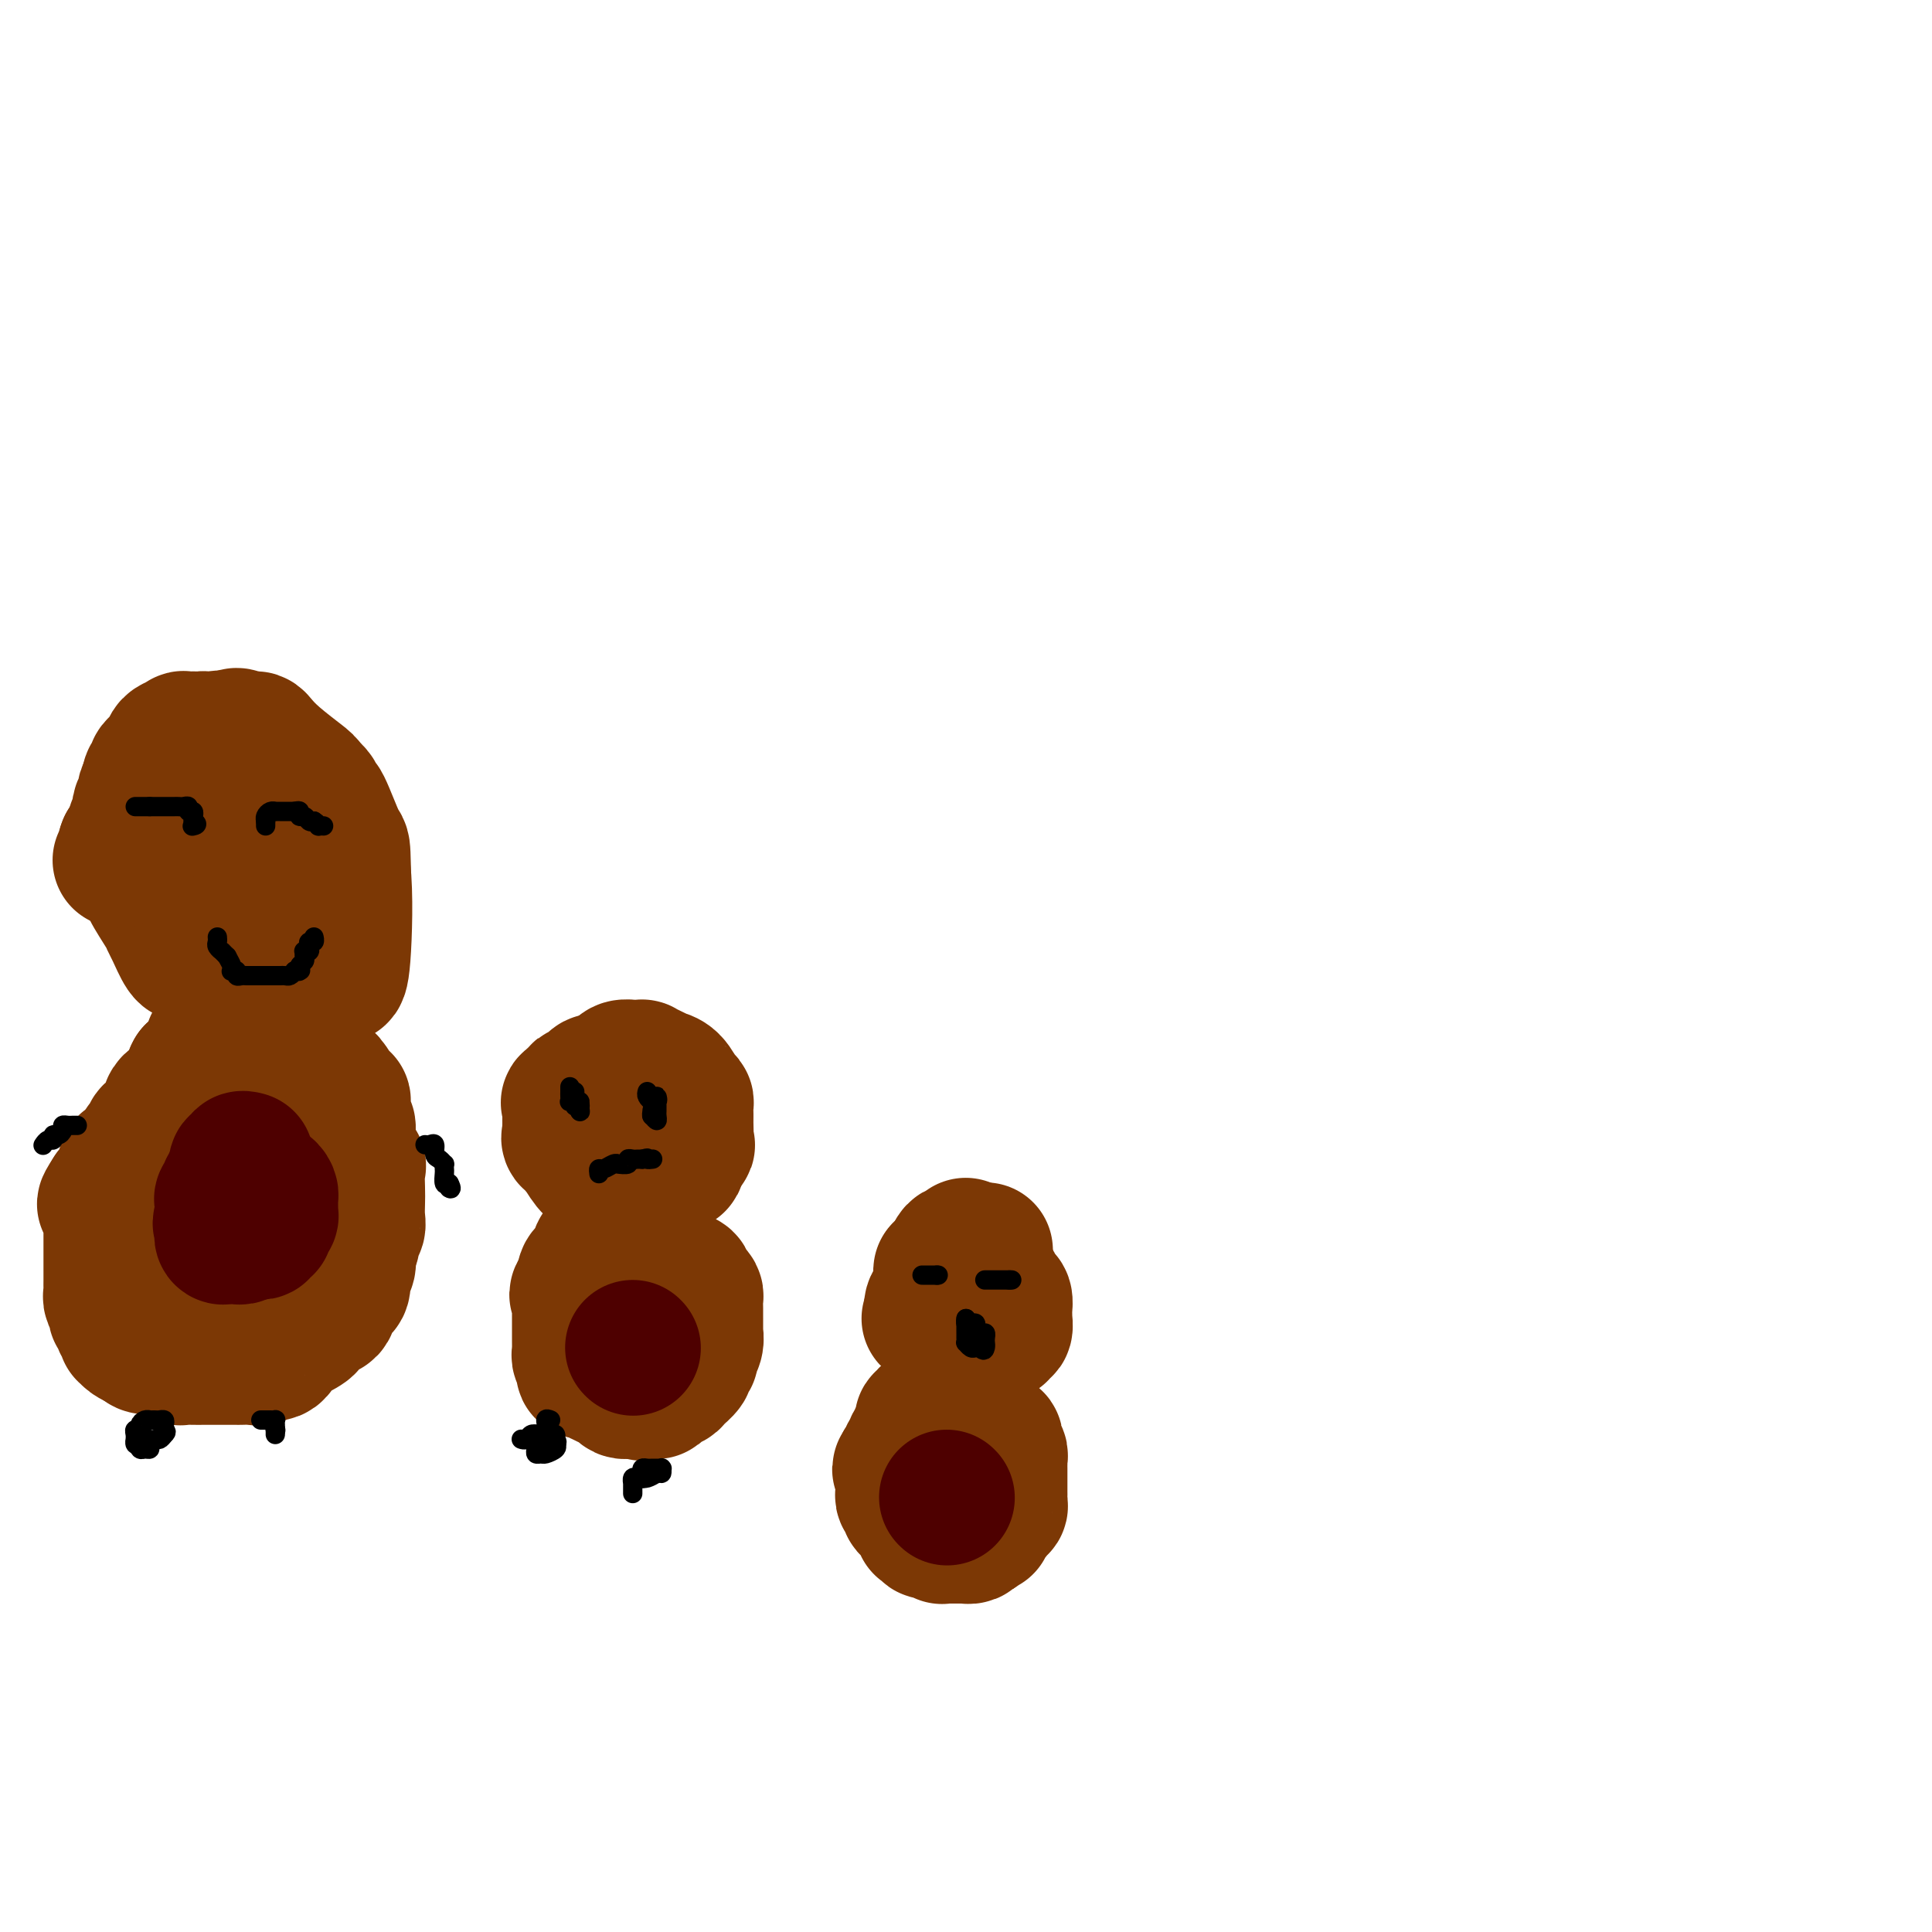 <svg viewBox='0 0 400 400' version='1.1' xmlns='http://www.w3.org/2000/svg' xmlns:xlink='http://www.w3.org/1999/xlink'><g fill='none' stroke='#7C3805' stroke-width='28' stroke-linecap='round' stroke-linejoin='round'><path d='M42,153c-0.292,-0.001 -0.584,-0.001 -1,0c-0.416,0.001 -0.955,0.004 -1,0c-0.045,-0.004 0.406,-0.013 0,0c-0.406,0.013 -1.667,0.049 -2,0c-0.333,-0.049 0.262,-0.182 0,0c-0.262,0.182 -1.381,0.679 -2,1c-0.619,0.321 -0.739,0.467 -1,1c-0.261,0.533 -0.662,1.452 -1,2c-0.338,0.548 -0.612,0.725 -1,1c-0.388,0.275 -0.888,0.648 -1,1c-0.112,0.352 0.166,0.682 0,1c-0.166,0.318 -0.775,0.624 -1,1c-0.225,0.376 -0.064,0.822 0,1c0.064,0.178 0.032,0.089 0,0'/><path d='M31,162c-0.861,1.504 -1.014,1.763 -1,2c0.014,0.237 0.196,0.450 0,1c-0.196,0.550 -0.771,1.437 -1,2c-0.229,0.563 -0.114,0.802 0,1c0.114,0.198 0.227,0.353 0,1c-0.227,0.647 -0.795,1.785 -1,2c-0.205,0.215 -0.048,-0.493 0,0c0.048,0.493 -0.014,2.188 0,3c0.014,0.812 0.105,0.743 0,1c-0.105,0.257 -0.407,0.842 0,2c0.407,1.158 1.523,2.888 2,4c0.477,1.112 0.316,1.605 1,3c0.684,1.395 2.212,3.693 3,5c0.788,1.307 0.837,1.624 1,2c0.163,0.376 0.439,0.811 1,2c0.561,1.189 1.407,3.131 2,4c0.593,0.869 0.932,0.667 2,1c1.068,0.333 2.864,1.203 4,2c1.136,0.797 1.611,1.521 2,2c0.389,0.479 0.693,0.714 2,1c1.307,0.286 3.618,0.622 5,1c1.382,0.378 1.837,0.799 3,1c1.163,0.201 3.036,0.181 4,0c0.964,-0.181 1.018,-0.523 2,-1c0.982,-0.477 2.890,-1.088 4,-2c1.110,-0.912 1.422,-2.126 2,-3c0.578,-0.874 1.423,-1.408 2,-2c0.577,-0.592 0.887,-1.241 1,-2c0.113,-0.759 0.031,-1.627 0,-2c-0.031,-0.373 -0.009,-0.249 0,-1c0.009,-0.751 0.004,-2.375 0,-4'/><path d='M71,188c0.171,-3.813 0.097,-8.847 0,-11c-0.097,-2.153 -0.218,-1.427 -1,-3c-0.782,-1.573 -2.225,-5.446 -3,-7c-0.775,-1.554 -0.883,-0.787 -1,-1c-0.117,-0.213 -0.243,-1.404 -1,-2c-0.757,-0.596 -2.143,-0.598 -3,-1c-0.857,-0.402 -1.183,-1.206 -2,-2c-0.817,-0.794 -2.125,-1.579 -3,-2c-0.875,-0.421 -1.318,-0.477 -2,-1c-0.682,-0.523 -1.604,-1.513 -3,-2c-1.396,-0.487 -3.267,-0.470 -4,-1c-0.733,-0.530 -0.329,-1.606 -1,-2c-0.671,-0.394 -2.418,-0.104 -3,0c-0.582,0.104 0.001,0.023 0,0c-0.001,-0.023 -0.585,0.012 -1,0c-0.415,-0.012 -0.662,-0.071 -1,0c-0.338,0.071 -0.766,0.272 -1,1c-0.234,0.728 -0.275,1.984 0,4c0.275,2.016 0.866,4.792 2,9c1.134,4.208 2.811,9.849 4,14c1.189,4.151 1.889,6.812 2,8c0.111,1.188 -0.368,0.901 0,1c0.368,0.099 1.583,0.583 2,1c0.417,0.417 0.035,0.766 0,1c-0.035,0.234 0.276,0.353 1,1c0.724,0.647 1.862,1.824 3,3'/><path d='M55,196c1.705,1.293 2.968,1.026 5,2c2.032,0.974 4.835,3.191 6,4c1.165,0.809 0.693,0.212 1,0c0.307,-0.212 1.393,-0.040 2,0c0.607,0.040 0.735,-0.053 1,0c0.265,0.053 0.667,0.253 1,-4c0.333,-4.253 0.598,-12.958 0,-18c-0.598,-5.042 -2.057,-6.421 -3,-8c-0.943,-1.579 -1.370,-3.358 -2,-5c-0.630,-1.642 -1.464,-3.148 -2,-4c-0.536,-0.852 -0.773,-1.051 -2,-2c-1.227,-0.949 -3.442,-2.647 -5,-4c-1.558,-1.353 -2.459,-2.361 -3,-3c-0.541,-0.639 -0.724,-0.910 -1,-1c-0.276,-0.090 -0.647,0.001 -1,0c-0.353,-0.001 -0.690,-0.093 -1,0c-0.310,0.093 -0.595,0.371 -1,0c-0.405,-0.371 -0.931,-1.392 -2,0c-1.069,1.392 -2.681,5.196 -4,8c-1.319,2.804 -2.347,4.608 -3,6c-0.653,1.392 -0.932,2.373 -1,5c-0.068,2.627 0.076,6.900 0,9c-0.076,2.100 -0.372,2.026 0,3c0.372,0.974 1.413,2.995 2,4c0.587,1.005 0.721,0.995 1,1c0.279,0.005 0.702,0.026 1,0c0.298,-0.026 0.472,-0.098 1,0c0.528,0.098 1.410,0.366 2,0c0.590,-0.366 0.890,-1.368 2,-3c1.110,-1.632 3.032,-3.895 4,-6c0.968,-2.105 0.984,-4.053 1,-6'/><path d='M54,174c1.195,-3.158 1.684,-5.053 2,-6c0.316,-0.947 0.460,-0.946 0,-2c-0.460,-1.054 -1.524,-3.162 -2,-4c-0.476,-0.838 -0.364,-0.406 -1,-1c-0.636,-0.594 -2.021,-2.216 -3,-3c-0.979,-0.784 -1.552,-0.732 -2,-1c-0.448,-0.268 -0.772,-0.856 -1,-1c-0.228,-0.144 -0.362,0.157 -1,0c-0.638,-0.157 -1.782,-0.771 -2,-1c-0.218,-0.229 0.490,-0.072 0,0c-0.490,0.072 -2.176,0.060 -3,0c-0.824,-0.060 -0.785,-0.167 -1,0c-0.215,0.167 -0.682,0.608 -1,1c-0.318,0.392 -0.485,0.735 -1,1c-0.515,0.265 -1.377,0.453 -2,1c-0.623,0.547 -1.007,1.452 -1,2c0.007,0.548 0.404,0.737 0,1c-0.404,0.263 -1.611,0.599 -2,1c-0.389,0.401 0.039,0.867 0,1c-0.039,0.133 -0.547,-0.066 -1,0c-0.453,0.066 -0.852,0.399 -1,1c-0.148,0.601 -0.044,1.471 0,2c0.044,0.529 0.027,0.718 0,1c-0.027,0.282 -0.063,0.657 0,1c0.063,0.343 0.224,0.655 0,1c-0.224,0.345 -0.834,0.723 -1,1c-0.166,0.277 0.110,0.453 0,1c-0.110,0.547 -0.607,1.466 -1,2c-0.393,0.534 -0.683,0.682 -1,1c-0.317,0.318 -0.662,0.805 -1,1c-0.338,0.195 -0.669,0.097 -1,0'/><path d='M26,175c-0.769,1.940 -0.192,1.291 0,1c0.192,-0.291 -0.000,-0.222 0,0c0.000,0.222 0.192,0.598 0,1c-0.192,0.402 -0.769,0.829 -1,1c-0.231,0.171 -0.115,0.085 0,0'/><path d='M50,216c-0.333,0.000 -0.666,0.000 -1,0c-0.334,-0.000 -0.667,-0.001 -1,0c-0.333,0.001 -0.664,0.003 -1,0c-0.336,-0.003 -0.678,-0.012 -1,0c-0.322,0.012 -0.625,0.045 -1,0c-0.375,-0.045 -0.822,-0.167 -1,0c-0.178,0.167 -0.085,0.622 0,1c0.085,0.378 0.163,0.679 0,1c-0.163,0.321 -0.569,0.660 -1,1c-0.431,0.340 -0.889,0.679 -1,1c-0.111,0.321 0.124,0.625 0,1c-0.124,0.375 -0.607,0.821 -1,1c-0.393,0.179 -0.697,0.089 -1,0'/><path d='M40,222c-0.614,1.091 -0.150,0.817 0,1c0.150,0.183 -0.015,0.822 0,1c0.015,0.178 0.211,-0.106 0,0c-0.211,0.106 -0.830,0.602 -1,1c-0.170,0.398 0.108,0.698 0,1c-0.108,0.302 -0.603,0.607 -1,1c-0.397,0.393 -0.695,0.874 -1,1c-0.305,0.126 -0.617,-0.102 -1,0c-0.383,0.102 -0.839,0.534 -1,1c-0.161,0.466 -0.028,0.966 0,1c0.028,0.034 -0.048,-0.398 0,0c0.048,0.398 0.220,1.627 0,2c-0.220,0.373 -0.834,-0.108 -1,0c-0.166,0.108 0.114,0.807 0,1c-0.114,0.193 -0.622,-0.120 -1,0c-0.378,0.120 -0.625,0.674 -1,1c-0.375,0.326 -0.878,0.425 -1,1c-0.122,0.575 0.135,1.628 0,2c-0.135,0.372 -0.663,0.064 -1,0c-0.337,-0.064 -0.481,0.115 -1,1c-0.519,0.885 -1.411,2.475 -2,3c-0.589,0.525 -0.875,-0.014 -1,0c-0.125,0.014 -0.090,0.582 0,1c0.090,0.418 0.235,0.686 0,1c-0.235,0.314 -0.850,0.675 -1,1c-0.150,0.325 0.166,0.613 0,1c-0.166,0.387 -0.814,0.873 -1,1c-0.186,0.127 0.090,-0.107 0,0c-0.090,0.107 -0.545,0.553 -1,1'/><path d='M23,247c-2.630,4.051 -0.705,1.677 0,1c0.705,-0.677 0.189,0.343 0,1c-0.189,0.657 -0.051,0.950 0,1c0.051,0.050 0.014,-0.141 0,0c-0.014,0.141 -0.004,0.616 0,1c0.004,0.384 0.001,0.676 0,1c-0.001,0.324 -0.000,0.679 0,1c0.000,0.321 0.000,0.610 0,1c-0.000,0.390 -0.000,0.883 0,1c0.000,0.117 0.000,-0.141 0,0c-0.000,0.141 -0.000,0.681 0,1c0.000,0.319 -0.000,0.418 0,1c0.000,0.582 0.000,1.649 0,2c-0.000,0.351 -0.000,-0.013 0,0c0.000,0.013 0.000,0.401 0,1c-0.000,0.599 -0.000,1.407 0,2c0.000,0.593 0.000,0.971 0,1c-0.000,0.029 -0.001,-0.292 0,0c0.001,0.292 0.004,1.195 0,2c-0.004,0.805 -0.016,1.511 0,2c0.016,0.489 0.061,0.761 0,1c-0.061,0.239 -0.228,0.445 0,1c0.228,0.555 0.849,1.458 1,2c0.151,0.542 -0.170,0.724 0,1c0.170,0.276 0.829,0.648 1,1c0.171,0.352 -0.148,0.686 0,1c0.148,0.314 0.763,0.609 1,1c0.237,0.391 0.094,0.878 0,1c-0.094,0.122 -0.141,-0.121 0,0c0.141,0.121 0.469,0.606 1,1c0.531,0.394 1.266,0.697 2,1'/><path d='M29,278c1.384,1.559 1.843,0.455 2,0c0.157,-0.455 0.010,-0.262 0,0c-0.010,0.262 0.115,0.592 1,1c0.885,0.408 2.530,0.894 3,1c0.470,0.106 -0.236,-0.168 0,0c0.236,0.168 1.415,0.777 2,1c0.585,0.223 0.576,0.060 1,0c0.424,-0.060 1.282,-0.016 2,0c0.718,0.016 1.295,0.004 2,0c0.705,-0.004 1.536,-0.001 2,0c0.464,0.001 0.561,-0.000 1,0c0.439,0.000 1.221,0.001 2,0c0.779,-0.001 1.556,-0.005 2,0c0.444,0.005 0.556,0.018 1,0c0.444,-0.018 1.221,-0.068 2,0c0.779,0.068 1.559,0.254 2,0c0.441,-0.254 0.542,-0.947 1,-1c0.458,-0.053 1.274,0.534 2,0c0.726,-0.534 1.360,-2.188 2,-3c0.640,-0.812 1.284,-0.782 2,-1c0.716,-0.218 1.505,-0.682 2,-1c0.495,-0.318 0.696,-0.488 1,-1c0.304,-0.512 0.711,-1.366 1,-2c0.289,-0.634 0.460,-1.046 1,-1c0.540,0.046 1.450,0.551 2,0c0.550,-0.551 0.739,-2.160 1,-3c0.261,-0.840 0.592,-0.913 1,-1c0.408,-0.087 0.893,-0.188 1,-1c0.107,-0.812 -0.163,-2.334 0,-3c0.163,-0.666 0.761,-0.476 1,-1c0.239,-0.524 0.120,-1.762 0,-3'/><path d='M72,259c0.554,-1.765 -0.062,-0.177 0,0c0.062,0.177 0.801,-1.058 1,-2c0.199,-0.942 -0.143,-1.591 0,-2c0.143,-0.409 0.770,-0.580 1,-1c0.230,-0.420 0.064,-1.091 0,-2c-0.064,-0.909 -0.025,-2.058 0,-3c0.025,-0.942 0.035,-1.678 0,-3c-0.035,-1.322 -0.115,-3.231 0,-4c0.115,-0.769 0.424,-0.400 0,-1c-0.424,-0.600 -1.581,-2.169 -2,-3c-0.419,-0.831 -0.098,-0.923 0,-1c0.098,-0.077 -0.026,-0.138 0,-1c0.026,-0.862 0.203,-2.526 0,-3c-0.203,-0.474 -0.786,0.241 -1,0c-0.214,-0.241 -0.059,-1.438 0,-2c0.059,-0.562 0.023,-0.487 0,-1c-0.023,-0.513 -0.033,-1.612 0,-2c0.033,-0.388 0.110,-0.063 0,0c-0.110,0.063 -0.407,-0.134 -1,-1c-0.593,-0.866 -1.481,-2.400 -2,-3c-0.519,-0.600 -0.667,-0.266 -1,0c-0.333,0.266 -0.849,0.464 -1,0c-0.151,-0.464 0.064,-1.588 0,-2c-0.064,-0.412 -0.406,-0.110 -1,0c-0.594,0.110 -1.442,0.029 -2,0c-0.558,-0.029 -0.828,-0.005 -1,0c-0.172,0.005 -0.245,-0.010 -1,0c-0.755,0.010 -2.192,0.044 -3,0c-0.808,-0.044 -0.987,-0.166 -1,0c-0.013,0.166 0.139,0.619 0,1c-0.139,0.381 -0.570,0.691 -1,1'/><path d='M56,224c-1.729,0.379 -1.051,0.325 -1,1c0.051,0.675 -0.525,2.077 -1,3c-0.475,0.923 -0.849,1.365 -1,2c-0.151,0.635 -0.079,1.464 0,2c0.079,0.536 0.165,0.781 0,1c-0.165,0.219 -0.580,0.412 -1,1c-0.420,0.588 -0.845,1.571 -1,2c-0.155,0.429 -0.042,0.302 0,1c0.042,0.698 0.011,2.220 0,3c-0.011,0.780 -0.003,0.819 0,1c0.003,0.181 0.001,0.506 0,1c-0.001,0.494 -0.000,1.157 0,2c0.000,0.843 0.000,1.865 0,3c-0.000,1.135 -0.001,2.381 0,3c0.001,0.619 0.003,0.611 0,1c-0.003,0.389 -0.011,1.176 0,2c0.011,0.824 0.040,1.684 0,2c-0.040,0.316 -0.147,0.087 0,0c0.147,-0.087 0.550,-0.032 1,0c0.450,0.032 0.946,0.041 1,0c0.054,-0.041 -0.336,-0.133 0,0c0.336,0.133 1.396,0.492 2,0c0.604,-0.492 0.750,-1.834 1,-3c0.250,-1.166 0.603,-2.155 1,-3c0.397,-0.845 0.839,-1.544 1,-2c0.161,-0.456 0.040,-0.668 0,-1c-0.040,-0.332 0.000,-0.782 0,-1c-0.000,-0.218 -0.041,-0.203 0,-1c0.041,-0.797 0.165,-2.407 0,-3c-0.165,-0.593 -0.619,-0.169 -1,0c-0.381,0.169 -0.691,0.085 -1,0'/><path d='M56,241c-0.996,-0.999 -2.487,-0.996 -3,-1c-0.513,-0.004 -0.047,-0.014 -1,0c-0.953,0.014 -3.325,0.053 -4,0c-0.675,-0.053 0.347,-0.197 0,0c-0.347,0.197 -2.064,0.734 -3,1c-0.936,0.266 -1.092,0.260 -1,1c0.092,0.740 0.431,2.227 0,3c-0.431,0.773 -1.633,0.831 -2,1c-0.367,0.169 0.100,0.449 0,1c-0.100,0.551 -0.765,1.373 -1,2c-0.235,0.627 -0.038,1.060 0,1c0.038,-0.060 -0.084,-0.611 0,0c0.084,0.611 0.375,2.385 1,3c0.625,0.615 1.586,0.072 2,0c0.414,-0.072 0.283,0.327 1,0c0.717,-0.327 2.283,-1.380 3,-2c0.717,-0.620 0.584,-0.806 1,-1c0.416,-0.194 1.382,-0.394 2,-2c0.618,-1.606 0.887,-4.616 1,-6c0.113,-1.384 0.068,-1.141 0,-1c-0.068,0.141 -0.160,0.180 0,0c0.160,-0.180 0.572,-0.578 0,-1c-0.572,-0.422 -2.127,-0.868 -3,-1c-0.873,-0.132 -1.063,0.050 -2,0c-0.937,-0.050 -2.622,-0.333 -4,0c-1.378,0.333 -2.448,1.282 -3,2c-0.552,0.718 -0.586,1.205 -1,2c-0.414,0.795 -1.207,1.897 -2,3'/><path d='M37,246c-1.151,1.727 -1.030,2.544 -1,3c0.030,0.456 -0.033,0.552 0,1c0.033,0.448 0.162,1.248 0,2c-0.162,0.752 -0.616,1.455 0,2c0.616,0.545 2.301,0.932 3,1c0.699,0.068 0.412,-0.181 1,0c0.588,0.181 2.052,0.794 3,1c0.948,0.206 1.379,0.006 2,0c0.621,-0.006 1.432,0.181 2,0c0.568,-0.181 0.891,-0.729 1,-1c0.109,-0.271 0.002,-0.263 0,-1c-0.002,-0.737 0.101,-2.218 0,-3c-0.101,-0.782 -0.405,-0.864 -1,-1c-0.595,-0.136 -1.479,-0.325 -2,0c-0.521,0.325 -0.679,1.164 -1,2c-0.321,0.836 -0.806,1.667 -1,2c-0.194,0.333 -0.097,0.166 0,0'/><path d='M130,223c-0.302,-0.001 -0.605,-0.001 -1,0c-0.395,0.001 -0.883,0.005 -1,0c-0.117,-0.005 0.138,-0.017 0,0c-0.138,0.017 -0.671,0.065 -1,0c-0.329,-0.065 -0.456,-0.242 -1,0c-0.544,0.242 -1.504,0.905 -2,1c-0.496,0.095 -0.529,-0.377 -1,0c-0.471,0.377 -1.380,1.604 -2,2c-0.620,0.396 -0.950,-0.038 -1,0c-0.050,0.038 0.179,0.549 0,1c-0.179,0.451 -0.765,0.843 -1,1c-0.235,0.157 -0.117,0.078 0,0'/><path d='M119,228c-1.928,0.726 -1.249,0.039 -1,0c0.249,-0.039 0.067,0.568 0,1c-0.067,0.432 -0.018,0.689 0,1c0.018,0.311 0.005,0.675 0,1c-0.005,0.325 -0.001,0.612 0,1c0.001,0.388 -0.002,0.877 0,1c0.002,0.123 0.009,-0.121 0,0c-0.009,0.121 -0.032,0.606 0,1c0.032,0.394 0.121,0.696 0,1c-0.121,0.304 -0.450,0.610 0,1c0.450,0.390 1.680,0.865 2,1c0.320,0.135 -0.269,-0.069 0,0c0.269,0.069 1.396,0.410 2,1c0.604,0.590 0.685,1.429 1,2c0.315,0.571 0.863,0.875 1,1c0.137,0.125 -0.137,0.071 0,0c0.137,-0.071 0.684,-0.159 1,0c0.316,0.159 0.399,0.564 1,1c0.601,0.436 1.719,0.901 2,1c0.281,0.099 -0.274,-0.170 0,0c0.274,0.170 1.377,0.778 2,1c0.623,0.222 0.765,0.056 1,0c0.235,-0.056 0.561,-0.004 1,0c0.439,0.004 0.990,-0.041 1,0c0.010,0.041 -0.522,0.169 0,0c0.522,-0.169 2.097,-0.636 3,-1c0.903,-0.364 1.134,-0.625 1,-1c-0.134,-0.375 -0.634,-0.863 0,-1c0.634,-0.137 2.401,0.079 3,0c0.599,-0.079 0.028,-0.451 0,-1c-0.028,-0.549 0.486,-1.274 1,-2'/><path d='M141,238c1.928,-1.139 1.249,-0.987 1,-1c-0.249,-0.013 -0.067,-0.192 0,-1c0.067,-0.808 0.019,-2.244 0,-3c-0.019,-0.756 -0.007,-0.830 0,-1c0.007,-0.170 0.011,-0.434 0,-1c-0.011,-0.566 -0.035,-1.434 0,-2c0.035,-0.566 0.130,-0.830 0,-1c-0.130,-0.170 -0.485,-0.244 -1,-1c-0.515,-0.756 -1.189,-2.192 -2,-3c-0.811,-0.808 -1.757,-0.987 -2,-1c-0.243,-0.013 0.219,0.140 0,0c-0.219,-0.140 -1.118,-0.573 -2,-1c-0.882,-0.427 -1.745,-0.847 -2,-1c-0.255,-0.153 0.100,-0.038 0,0c-0.100,0.038 -0.656,-0.001 -1,0c-0.344,0.001 -0.477,0.043 -1,0c-0.523,-0.043 -1.435,-0.171 -2,0c-0.565,0.171 -0.781,0.641 -1,1c-0.219,0.359 -0.440,0.607 -1,1c-0.560,0.393 -1.459,0.931 -2,1c-0.541,0.069 -0.723,-0.332 -1,0c-0.277,0.332 -0.649,1.397 -1,2c-0.351,0.603 -0.683,0.743 -1,1c-0.317,0.257 -0.621,0.631 -1,1c-0.379,0.369 -0.834,0.733 -1,1c-0.166,0.267 -0.045,0.439 0,1c0.045,0.561 0.012,1.512 0,2c-0.012,0.488 -0.003,0.512 0,1c0.003,0.488 0.001,1.439 0,2c-0.001,0.561 -0.000,0.732 0,1c0.000,0.268 0.000,0.634 0,1'/><path d='M120,237c-0.095,1.303 -0.334,0.561 0,1c0.334,0.439 1.240,2.059 2,3c0.760,0.941 1.373,1.205 2,2c0.627,0.795 1.267,2.123 2,3c0.733,0.877 1.559,1.305 2,2c0.441,0.695 0.496,1.657 1,2c0.504,0.343 1.455,0.069 2,0c0.545,-0.069 0.682,0.069 1,0c0.318,-0.069 0.817,-0.343 1,-1c0.183,-0.657 0.049,-1.697 0,-2c-0.049,-0.303 -0.013,0.133 0,-1c0.013,-1.133 0.003,-3.833 0,-5c-0.003,-1.167 -0.000,-0.800 0,-1c0.000,-0.200 -0.003,-0.968 0,-2c0.003,-1.032 0.011,-2.329 0,-3c-0.011,-0.671 -0.042,-0.716 0,-1c0.042,-0.284 0.155,-0.808 0,-1c-0.155,-0.192 -0.580,-0.052 -1,0c-0.420,0.052 -0.834,0.015 -1,0c-0.166,-0.015 -0.083,-0.007 0,0'/><path d='M127,258c-0.340,-0.120 -0.680,-0.239 -1,0c-0.320,0.239 -0.620,0.837 -1,1c-0.380,0.163 -0.842,-0.110 -1,0c-0.158,0.110 -0.013,0.603 0,1c0.013,0.397 -0.106,0.697 0,1c0.106,0.303 0.435,0.610 0,1c-0.435,0.390 -1.636,0.864 -2,1c-0.364,0.136 0.109,-0.067 0,0c-0.109,0.067 -0.798,0.403 -1,1c-0.202,0.597 0.085,1.456 0,2c-0.085,0.544 -0.543,0.772 -1,1'/><path d='M120,267c-1.083,1.571 -0.290,0.998 0,1c0.290,0.002 0.078,0.578 0,1c-0.078,0.422 -0.021,0.691 0,1c0.021,0.309 0.006,0.660 0,1c-0.006,0.340 -0.001,0.669 0,1c0.001,0.331 0.000,0.662 0,1c-0.000,0.338 -0.000,0.682 0,1c0.000,0.318 0.000,0.610 0,1c-0.000,0.390 -0.000,0.878 0,1c0.000,0.122 0.000,-0.122 0,0c-0.000,0.122 -0.001,0.610 0,1c0.001,0.390 0.004,0.682 0,1c-0.004,0.318 -0.015,0.662 0,1c0.015,0.338 0.055,0.669 0,1c-0.055,0.331 -0.204,0.662 0,1c0.204,0.338 0.762,0.683 1,1c0.238,0.317 0.155,0.607 0,1c-0.155,0.393 -0.383,0.889 0,1c0.383,0.111 1.377,-0.162 2,0c0.623,0.162 0.874,0.761 1,1c0.126,0.239 0.128,0.119 0,0c-0.128,-0.119 -0.385,-0.238 0,0c0.385,0.238 1.413,0.834 2,1c0.587,0.166 0.735,-0.099 1,0c0.265,0.099 0.648,0.563 1,1c0.352,0.437 0.672,0.849 1,1c0.328,0.151 0.665,0.041 1,0c0.335,-0.041 0.667,-0.012 1,0c0.333,0.012 0.666,0.006 1,0'/><path d='M132,288c1.957,0.927 1.349,0.246 1,0c-0.349,-0.246 -0.440,-0.055 0,0c0.440,0.055 1.412,-0.026 2,0c0.588,0.026 0.792,0.158 1,0c0.208,-0.158 0.419,-0.606 1,-1c0.581,-0.394 1.533,-0.736 2,-1c0.467,-0.264 0.450,-0.451 1,-1c0.550,-0.549 1.668,-1.459 2,-2c0.332,-0.541 -0.121,-0.713 0,-1c0.121,-0.287 0.817,-0.689 1,-1c0.183,-0.311 -0.147,-0.530 0,-1c0.147,-0.470 0.771,-1.190 1,-2c0.229,-0.810 0.061,-1.709 0,-2c-0.061,-0.291 -0.016,0.025 0,0c0.016,-0.025 0.004,-0.392 0,-1c-0.004,-0.608 -0.000,-1.458 0,-2c0.000,-0.542 -0.003,-0.775 0,-1c0.003,-0.225 0.010,-0.441 0,-1c-0.010,-0.559 -0.039,-1.459 0,-2c0.039,-0.541 0.147,-0.722 0,-1c-0.147,-0.278 -0.549,-0.653 -1,-1c-0.451,-0.347 -0.951,-0.667 -1,-1c-0.049,-0.333 0.353,-0.678 0,-1c-0.353,-0.322 -1.460,-0.622 -2,-1c-0.540,-0.378 -0.512,-0.833 -1,-1c-0.488,-0.167 -1.492,-0.045 -2,0c-0.508,0.045 -0.520,0.012 -1,0c-0.480,-0.012 -1.428,-0.003 -2,0c-0.572,0.003 -0.769,0.001 -1,0c-0.231,-0.001 -0.494,-0.000 -1,0c-0.506,0.000 -1.253,0.000 -2,0'/><path d='M130,263c-2.013,-0.186 -2.045,-0.151 -2,0c0.045,0.151 0.166,0.418 0,1c-0.166,0.582 -0.619,1.480 -1,2c-0.381,0.520 -0.691,0.664 -1,1c-0.309,0.336 -0.619,0.864 -1,1c-0.381,0.136 -0.834,-0.121 -1,0c-0.166,0.121 -0.044,0.620 0,1c0.044,0.380 0.012,0.641 0,1c-0.012,0.359 -0.003,0.817 0,1c0.003,0.183 0.002,0.092 0,0'/><path d='M200,258c-0.054,-0.128 -0.108,-0.256 0,0c0.108,0.256 0.379,0.896 0,1c-0.379,0.104 -1.408,-0.327 -2,0c-0.592,0.327 -0.747,1.411 -1,2c-0.253,0.589 -0.604,0.683 -1,1c-0.396,0.317 -0.837,0.857 -1,1c-0.163,0.143 -0.048,-0.113 0,0c0.048,0.113 0.028,0.594 0,1c-0.028,0.406 -0.064,0.738 0,1c0.064,0.262 0.227,0.454 0,1c-0.227,0.546 -0.844,1.445 -1,2c-0.156,0.555 0.150,0.765 0,1c-0.150,0.235 -0.757,0.496 -1,1c-0.243,0.504 -0.121,1.252 0,2'/><path d='M193,272c-1.139,2.078 -0.485,0.274 0,0c0.485,-0.274 0.801,0.984 1,2c0.199,1.016 0.280,1.790 1,2c0.720,0.210 2.080,-0.144 3,0c0.920,0.144 1.399,0.786 2,1c0.601,0.214 1.323,0.001 2,0c0.677,-0.001 1.310,0.212 2,0c0.690,-0.212 1.439,-0.848 2,-1c0.561,-0.152 0.935,0.180 1,0c0.065,-0.180 -0.179,-0.873 0,-1c0.179,-0.127 0.781,0.313 1,0c0.219,-0.313 0.056,-1.378 0,-2c-0.056,-0.622 -0.004,-0.800 0,-1c0.004,-0.200 -0.041,-0.422 0,-1c0.041,-0.578 0.168,-1.512 0,-2c-0.168,-0.488 -0.629,-0.531 -1,-1c-0.371,-0.469 -0.650,-1.366 -1,-2c-0.350,-0.634 -0.771,-1.007 -1,-1c-0.229,0.007 -0.264,0.394 -1,0c-0.736,-0.394 -2.171,-1.570 -3,-2c-0.829,-0.430 -1.053,-0.115 -1,0c0.053,0.115 0.382,0.031 0,0c-0.382,-0.031 -1.475,-0.009 -2,0c-0.525,0.009 -0.481,0.004 -1,0c-0.519,-0.004 -1.601,-0.008 -2,0c-0.399,0.008 -0.115,0.026 0,1c0.115,0.974 0.061,2.902 0,4c-0.061,1.098 -0.130,1.367 0,2c0.130,0.633 0.458,1.632 1,2c0.542,0.368 1.298,0.105 2,0c0.702,-0.105 1.351,-0.053 2,0'/><path d='M200,272c1.238,-1.662 2.332,-5.818 3,-8c0.668,-2.182 0.911,-2.389 1,-3c0.089,-0.611 0.024,-1.626 0,-2c-0.024,-0.374 -0.007,-0.107 0,0c0.007,0.107 0.003,0.053 0,0'/><path d='M196,291c-0.447,0.060 -0.894,0.120 -1,0c-0.106,-0.120 0.130,-0.421 0,0c-0.130,0.421 -0.627,1.562 -1,2c-0.373,0.438 -0.622,0.173 -1,0c-0.378,-0.173 -0.886,-0.254 -1,0c-0.114,0.254 0.167,0.843 0,1c-0.167,0.157 -0.781,-0.116 -1,0c-0.219,0.116 -0.044,0.623 0,1c0.044,0.377 -0.045,0.626 0,1c0.045,0.374 0.223,0.874 0,1c-0.223,0.126 -0.848,-0.121 -1,0c-0.152,0.121 0.171,0.610 0,1c-0.171,0.390 -0.834,0.683 -1,1c-0.166,0.317 0.165,0.660 0,1c-0.165,0.340 -0.828,0.679 -1,1c-0.172,0.321 0.146,0.625 0,1c-0.146,0.375 -0.756,0.821 -1,1c-0.244,0.179 -0.122,0.089 0,0'/><path d='M187,303c-1.392,1.979 -0.373,0.925 0,1c0.373,0.075 0.100,1.277 0,2c-0.100,0.723 -0.028,0.967 0,1c0.028,0.033 0.012,-0.146 0,0c-0.012,0.146 -0.018,0.617 0,1c0.018,0.383 0.061,0.677 0,1c-0.061,0.323 -0.226,0.674 0,1c0.226,0.326 0.845,0.628 1,1c0.155,0.372 -0.152,0.816 0,1c0.152,0.184 0.762,0.108 1,0c0.238,-0.108 0.102,-0.250 0,0c-0.102,0.250 -0.172,0.890 0,1c0.172,0.110 0.586,-0.311 1,0c0.414,0.311 0.828,1.355 1,2c0.172,0.645 0.102,0.891 0,1c-0.102,0.109 -0.235,0.081 0,0c0.235,-0.081 0.837,-0.214 1,0c0.163,0.214 -0.115,0.775 0,1c0.115,0.225 0.622,0.113 1,0c0.378,-0.113 0.626,-0.226 1,0c0.374,0.226 0.874,0.793 1,1c0.126,0.207 -0.121,0.056 0,0c0.121,-0.056 0.611,-0.015 1,0c0.389,0.015 0.678,0.004 1,0c0.322,-0.004 0.678,-0.000 1,0c0.322,0.000 0.611,-0.003 1,0c0.389,0.003 0.877,0.011 1,0c0.123,-0.011 -0.121,-0.041 0,0c0.121,0.041 0.606,0.155 1,0c0.394,-0.155 0.697,-0.577 1,-1'/><path d='M202,317c1.555,-0.239 0.943,-0.837 1,-1c0.057,-0.163 0.785,0.110 1,0c0.215,-0.110 -0.082,-0.603 0,-1c0.082,-0.397 0.544,-0.698 1,-1c0.456,-0.302 0.907,-0.606 1,-1c0.093,-0.394 -0.171,-0.879 0,-1c0.171,-0.121 0.778,0.122 1,0c0.222,-0.122 0.060,-0.610 0,-1c-0.060,-0.390 -0.016,-0.682 0,-1c0.016,-0.318 0.004,-0.663 0,-1c-0.004,-0.337 -0.001,-0.667 0,-1c0.001,-0.333 0.000,-0.667 0,-1c-0.000,-0.333 -0.000,-0.663 0,-1c0.000,-0.337 -0.000,-0.682 0,-1c0.000,-0.318 0.001,-0.610 0,-1c-0.001,-0.390 -0.004,-0.878 0,-1c0.004,-0.122 0.015,0.122 0,0c-0.015,-0.122 -0.056,-0.611 0,-1c0.056,-0.389 0.208,-0.676 0,-1c-0.208,-0.324 -0.778,-0.683 -1,-1c-0.222,-0.317 -0.097,-0.592 0,-1c0.097,-0.408 0.167,-0.949 0,-1c-0.167,-0.051 -0.571,0.388 -1,0c-0.429,-0.388 -0.885,-1.605 -1,-2c-0.115,-0.395 0.110,0.030 0,0c-0.110,-0.030 -0.555,-0.515 -1,-1'/><path d='M203,295c-0.801,-2.260 -0.802,-0.410 -1,0c-0.198,0.410 -0.592,-0.620 -1,-1c-0.408,-0.380 -0.831,-0.108 -1,0c-0.169,0.108 -0.085,0.054 0,0'/></g>
<g fill='none' stroke='#4E0000' stroke-width='28' stroke-linecap='round' stroke-linejoin='round'><path d='M51,240c-0.452,-0.120 -0.905,-0.239 -1,0c-0.095,0.239 0.167,0.838 0,1c-0.167,0.162 -0.763,-0.111 -1,0c-0.237,0.111 -0.115,0.608 0,1c0.115,0.392 0.223,0.679 0,1c-0.223,0.321 -0.777,0.678 -1,1c-0.223,0.322 -0.116,0.611 0,1c0.116,0.389 0.241,0.877 0,1c-0.241,0.123 -0.849,-0.121 -1,0c-0.151,0.121 0.156,0.606 0,1c-0.156,0.394 -0.774,0.697 -1,1c-0.226,0.303 -0.061,0.606 0,1c0.061,0.394 0.016,0.879 0,1c-0.016,0.121 -0.004,-0.121 0,0c0.004,0.121 0.001,0.606 0,1c-0.001,0.394 -0.001,0.697 0,1'/><path d='M46,252c-0.774,2.040 -0.208,1.139 0,1c0.208,-0.139 0.058,0.485 0,1c-0.058,0.515 -0.026,0.923 0,1c0.026,0.077 0.045,-0.175 0,0c-0.045,0.175 -0.153,0.779 0,1c0.153,0.221 0.566,0.060 1,0c0.434,-0.060 0.890,-0.020 1,0c0.110,0.020 -0.125,0.019 0,0c0.125,-0.019 0.611,-0.057 1,0c0.389,0.057 0.682,0.208 1,0c0.318,-0.208 0.662,-0.774 1,-1c0.338,-0.226 0.669,-0.113 1,0'/><path d='M52,255c1.172,0.005 1.103,0.016 1,0c-0.103,-0.016 -0.239,-0.060 0,0c0.239,0.060 0.852,0.223 1,0c0.148,-0.223 -0.171,-0.833 0,-1c0.171,-0.167 0.830,0.109 1,0c0.170,-0.109 -0.151,-0.603 0,-1c0.151,-0.397 0.772,-0.698 1,-1c0.228,-0.302 0.061,-0.606 0,-1c-0.061,-0.394 -0.016,-0.879 0,-1c0.016,-0.121 0.001,0.121 0,0c-0.001,-0.121 0.010,-0.606 0,-1c-0.010,-0.394 -0.040,-0.698 0,-1c0.040,-0.302 0.151,-0.602 0,-1c-0.151,-0.398 -0.562,-0.895 -1,-1c-0.438,-0.105 -0.902,0.182 -1,0c-0.098,-0.182 0.170,-0.832 0,-1c-0.170,-0.168 -0.776,0.147 -1,0c-0.224,-0.147 -0.064,-0.756 0,-1c0.064,-0.244 0.032,-0.122 0,0'/><path d='M131,279c0.000,0.000 0.100,0.100 0.1,0.1'/><path d='M196,310c0.000,0.000 0.100,0.100 0.1,0.1'/></g>
<g fill='none' stroke='#000000' stroke-width='4' stroke-linecap='round' stroke-linejoin='round'><path d='M28,167c0.333,0.000 0.667,0.000 1,0c0.333,0.000 0.667,0.000 1,0c0.333,0.000 0.667,0.000 1,0'/><path d='M31,167c0.417,0.000 -0.042,0.000 0,0c0.042,-0.000 0.585,-0.000 1,0c0.415,0.000 0.703,0.000 1,0c0.297,-0.000 0.605,-0.000 1,0c0.395,0.000 0.879,0.000 1,0c0.121,-0.000 -0.121,-0.001 0,0c0.121,0.001 0.606,0.004 1,0c0.394,-0.004 0.698,-0.016 1,0c0.302,0.016 0.603,0.061 1,0c0.397,-0.061 0.891,-0.227 1,0c0.109,0.227 -0.167,0.848 0,1c0.167,0.152 0.777,-0.165 1,0c0.223,0.165 0.060,0.814 0,1c-0.060,0.186 -0.017,-0.090 0,0c0.017,0.090 0.009,0.545 0,1'/><path d='M40,170c1.400,0.689 0.400,0.911 0,1c-0.400,0.089 -0.200,0.044 0,0'/><path d='M55,171c0.000,0.000 0.000,-1.000 0,-1'/><path d='M55,170c-0.044,-0.321 -0.152,-0.622 0,-1c0.152,-0.378 0.566,-0.833 1,-1c0.434,-0.167 0.890,-0.045 1,0c0.110,0.045 -0.125,0.012 0,0c0.125,-0.012 0.611,-0.003 1,0c0.389,0.003 0.682,0.001 1,0c0.318,-0.001 0.662,-0.000 1,0c0.338,0.000 0.669,0.000 1,0'/><path d='M61,168c1.151,-0.292 1.029,-0.022 1,0c-0.029,0.022 0.034,-0.204 0,0c-0.034,0.204 -0.164,0.838 0,1c0.164,0.162 0.621,-0.149 1,0c0.379,0.149 0.680,0.757 1,1c0.320,0.243 0.660,0.122 1,0'/><path d='M65,170c0.861,0.536 1.014,0.876 1,1c-0.014,0.124 -0.196,0.033 0,0c0.196,-0.033 0.770,-0.010 1,0c0.230,0.010 0.115,0.005 0,0'/><path d='M45,194c0.032,0.341 0.064,0.683 0,1c-0.064,0.317 -0.223,0.611 0,1c0.223,0.389 0.829,0.874 1,1c0.171,0.126 -0.094,-0.107 0,0c0.094,0.107 0.547,0.553 1,1'/><path d='M47,198c0.531,1.012 0.860,1.543 1,2c0.140,0.457 0.093,0.840 0,1c-0.093,0.160 -0.232,0.095 0,0c0.232,-0.095 0.836,-0.222 1,0c0.164,0.222 -0.111,0.791 0,1c0.111,0.209 0.607,0.056 1,0c0.393,-0.056 0.683,-0.015 1,0c0.317,0.015 0.662,0.004 1,0c0.338,-0.004 0.669,-0.001 1,0c0.331,0.001 0.662,0.000 1,0c0.338,-0.000 0.682,-0.000 1,0c0.318,0.000 0.610,-0.000 1,0c0.390,0.000 0.878,0.001 1,0c0.122,-0.001 -0.122,-0.003 0,0c0.122,0.003 0.610,0.011 1,0c0.390,-0.011 0.682,-0.041 1,0c0.318,0.041 0.662,0.155 1,0c0.338,-0.155 0.669,-0.577 1,-1'/><path d='M61,201c1.769,-0.167 1.192,-0.086 1,0c-0.192,0.086 0.001,0.177 0,0c-0.001,-0.177 -0.198,-0.622 0,-1c0.198,-0.378 0.789,-0.689 1,-1c0.211,-0.311 0.043,-0.622 0,-1c-0.043,-0.378 0.040,-0.823 0,-1c-0.040,-0.177 -0.203,-0.085 0,0c0.203,0.085 0.772,0.163 1,0c0.228,-0.163 0.113,-0.566 0,-1c-0.113,-0.434 -0.226,-0.900 0,-1c0.226,-0.100 0.792,0.165 1,0c0.208,-0.165 0.060,-0.762 0,-1c-0.060,-0.238 -0.030,-0.119 0,0'/><path d='M88,237c0.303,0.055 0.607,0.110 1,0c0.393,-0.110 0.876,-0.384 1,0c0.124,0.384 -0.110,1.427 0,2c0.110,0.573 0.566,0.677 1,1c0.434,0.323 0.848,0.864 1,1c0.152,0.136 0.044,-0.135 0,0c-0.044,0.135 -0.022,0.675 0,1c0.022,0.325 0.044,0.434 0,1c-0.044,0.566 -0.156,1.590 0,2c0.156,0.410 0.578,0.205 1,0'/><path d='M93,245c0.778,1.467 0.222,1.133 0,1c-0.222,-0.133 -0.111,-0.067 0,0'/><path d='M118,225c0.002,0.339 0.005,0.678 0,1c-0.005,0.322 -0.016,0.626 0,1c0.016,0.374 0.061,0.818 0,1c-0.061,0.182 -0.226,0.100 0,0c0.226,-0.100 0.845,-0.220 1,0c0.155,0.220 -0.154,0.781 0,1c0.154,0.219 0.772,0.098 1,0c0.228,-0.098 0.065,-0.171 0,0c-0.065,0.171 -0.033,0.585 0,1'/><path d='M120,230c0.293,0.607 0.026,-0.376 0,-1c-0.026,-0.624 0.189,-0.889 0,-1c-0.189,-0.111 -0.783,-0.068 -1,0c-0.217,0.068 -0.058,0.163 0,0c0.058,-0.163 0.016,-0.582 0,-1c-0.016,-0.418 -0.004,-0.834 0,-1c0.004,-0.166 0.002,-0.083 0,0'/><path d='M134,226c-0.089,0.311 -0.178,0.622 0,1c0.178,0.378 0.622,0.822 1,1c0.378,0.178 0.689,0.089 1,0'/><path d='M136,228c0.309,0.019 0.083,-0.934 0,-1c-0.083,-0.066 -0.022,0.755 0,1c0.022,0.245 0.007,-0.088 0,0c-0.007,0.088 -0.005,0.595 0,1c0.005,0.405 0.012,0.706 0,1c-0.012,0.294 -0.042,0.579 0,1c0.042,0.421 0.155,0.977 0,1c-0.155,0.023 -0.577,-0.489 -1,-1'/><path d='M135,231c-0.156,0.244 -0.044,-0.644 0,-1c0.044,-0.356 0.022,-0.178 0,0'/><path d='M191,264c-0.089,0.000 -0.179,0.000 0,0c0.179,0.000 0.625,0.000 1,0c0.375,0.000 0.679,0.000 1,0c0.321,0.000 0.661,0.000 1,0'/><path d='M194,264c0.500,0.000 0.250,0.000 0,0'/><path d='M204,265c-0.089,0.000 -0.177,0.000 0,0c0.177,0.000 0.621,0.000 1,0c0.379,0.000 0.693,0.000 1,0c0.307,0.000 0.608,0.000 1,0c0.392,0.000 0.875,0.000 1,0c0.125,0.000 -0.107,0.000 0,0c0.107,0.000 0.554,0.000 1,0'/><path d='M209,265c0.833,0.000 0.417,0.000 0,0'/><path d='M200,273c0.000,0.190 0.000,0.381 0,1c-0.000,0.619 -0.001,1.668 0,2c0.001,0.332 0.003,-0.051 0,0c-0.003,0.051 -0.012,0.535 0,1c0.012,0.465 0.045,0.909 0,1c-0.045,0.091 -0.167,-0.171 0,0c0.167,0.171 0.622,0.777 1,1c0.378,0.223 0.679,0.064 1,0c0.321,-0.064 0.660,-0.032 1,0'/><path d='M203,279c0.690,0.977 0.914,0.420 1,0c0.086,-0.420 0.033,-0.704 0,-1c-0.033,-0.296 -0.047,-0.605 0,-1c0.047,-0.395 0.153,-0.877 0,-1c-0.153,-0.123 -0.567,0.112 -1,0c-0.433,-0.112 -0.887,-0.569 -1,-1c-0.113,-0.431 0.113,-0.834 0,-1c-0.113,-0.166 -0.566,-0.096 -1,0c-0.434,0.096 -0.847,0.218 -1,0c-0.153,-0.218 -0.044,-0.777 0,-1c0.044,-0.223 0.022,-0.112 0,0'/><path d='M124,243c-0.060,-0.453 -0.121,-0.906 0,-1c0.121,-0.094 0.423,0.171 1,0c0.577,-0.171 1.430,-0.777 2,-1c0.570,-0.223 0.856,-0.064 1,0c0.144,0.064 0.147,0.031 0,0c-0.147,-0.031 -0.443,-0.061 0,0c0.443,0.061 1.625,0.212 2,0c0.375,-0.212 -0.057,-0.789 0,-1c0.057,-0.211 0.603,-0.057 1,0c0.397,0.057 0.645,0.015 1,0c0.355,-0.015 0.816,-0.004 1,0c0.184,0.004 0.092,0.002 0,0'/><path d='M133,240c1.560,-0.464 0.958,-0.125 1,0c0.042,0.125 0.726,0.036 1,0c0.274,-0.036 0.137,-0.018 0,0'/><path d='M16,233c-0.341,-0.006 -0.683,-0.012 -1,0c-0.317,0.012 -0.611,0.040 -1,0c-0.389,-0.040 -0.874,-0.150 -1,0c-0.126,0.150 0.107,0.561 0,1c-0.107,0.439 -0.554,0.906 -1,1c-0.446,0.094 -0.890,-0.185 -1,0c-0.110,0.185 0.115,0.833 0,1c-0.115,0.167 -0.569,-0.147 -1,0c-0.431,0.147 -0.837,0.756 -1,1c-0.163,0.244 -0.081,0.122 0,0'/><path d='M31,298c0.121,0.033 0.242,0.065 0,0c-0.242,-0.065 -0.847,-0.228 -1,0c-0.153,0.228 0.145,0.846 0,1c-0.145,0.154 -0.733,-0.158 -1,0c-0.267,0.158 -0.212,0.784 0,1c0.212,0.216 0.582,0.020 1,0c0.418,-0.020 0.886,0.136 1,0c0.114,-0.136 -0.124,-0.562 0,-1c0.124,-0.438 0.610,-0.887 1,-1c0.390,-0.113 0.683,0.111 1,0c0.317,-0.111 0.659,-0.555 1,-1'/><path d='M34,297c0.777,-0.646 0.220,-0.762 0,-1c-0.220,-0.238 -0.101,-0.600 0,-1c0.101,-0.400 0.186,-0.839 0,-1c-0.186,-0.161 -0.641,-0.044 -1,0c-0.359,0.044 -0.622,0.014 -1,0c-0.378,-0.014 -0.871,-0.014 -1,0c-0.129,0.014 0.105,0.042 0,0c-0.105,-0.042 -0.550,-0.152 -1,0c-0.450,0.152 -0.905,0.567 -1,1c-0.095,0.433 0.171,0.886 0,1c-0.171,0.114 -0.779,-0.109 -1,0c-0.221,0.109 -0.057,0.551 0,1c0.057,0.449 0.005,0.905 0,1c-0.005,0.095 0.037,-0.171 0,0c-0.037,0.171 -0.154,0.778 0,1c0.154,0.222 0.580,0.060 1,0c0.420,-0.060 0.834,-0.017 1,0c0.166,0.017 0.083,0.009 0,0'/><path d='M57,296c0.000,0.000 0.100,0.100 0.1,0.1'/><path d='M57,296c0.000,-0.107 0.000,-0.214 0,0c0.000,0.214 0.000,0.750 0,1c0.000,0.250 0.000,0.214 0,0c0.000,-0.214 0.000,-0.607 0,-1'/><path d='M57,296c0.003,-0.166 0.012,-0.580 0,-1c-0.012,-0.420 -0.045,-0.845 0,-1c0.045,-0.155 0.170,-0.042 0,0c-0.170,0.042 -0.633,0.011 -1,0c-0.367,-0.011 -0.637,-0.003 -1,0c-0.363,0.003 -0.818,0.001 -1,0c-0.182,-0.001 -0.091,-0.000 0,0'/><path d='M114,294c-0.483,-0.194 -0.967,-0.388 -1,0c-0.033,0.388 0.383,1.357 0,2c-0.383,0.643 -1.567,0.960 -2,1c-0.433,0.040 -0.116,-0.197 0,0c0.116,0.197 0.030,0.827 0,1c-0.030,0.173 -0.005,-0.112 0,0c0.005,0.112 -0.011,0.619 0,1c0.011,0.381 0.049,0.635 0,1c-0.049,0.365 -0.184,0.841 0,1c0.184,0.159 0.689,0.001 1,0c0.311,-0.001 0.430,0.153 1,0c0.570,-0.153 1.591,-0.615 2,-1c0.409,-0.385 0.204,-0.692 0,-1'/><path d='M115,299c0.618,-0.377 0.163,-0.819 0,-1c-0.163,-0.181 -0.033,-0.101 0,0c0.033,0.101 -0.032,0.223 0,0c0.032,-0.223 0.162,-0.792 0,-1c-0.162,-0.208 -0.617,-0.055 -1,0c-0.383,0.055 -0.694,0.014 -1,0c-0.306,-0.014 -0.607,0.000 -1,0c-0.393,-0.000 -0.880,-0.014 -1,0c-0.120,0.014 0.125,0.056 0,0c-0.125,-0.056 -0.622,-0.211 -1,0c-0.378,0.211 -0.637,0.789 -1,1c-0.363,0.211 -0.828,0.057 -1,0c-0.172,-0.057 -0.049,-0.016 0,0c0.049,0.016 0.025,0.008 0,0'/><path d='M133,306c0.000,0.000 0.100,0.100 0.1,0.1'/><path d='M133,306c0.000,0.000 0.000,0.000 0,0c0.000,0.000 0.000,0.000 0,0'/><path d='M133,306c-0.005,-0.002 -0.010,-0.003 0,0c0.010,0.003 0.033,0.011 0,0c-0.033,-0.011 -0.124,-0.041 0,0c0.124,0.041 0.464,0.155 1,0c0.536,-0.155 1.268,-0.577 2,-1'/><path d='M136,305c0.690,-0.094 0.914,0.171 1,0c0.086,-0.171 0.034,-0.778 0,-1c-0.034,-0.222 -0.050,-0.059 0,0c0.050,0.059 0.167,0.015 0,0c-0.167,-0.015 -0.619,-0.001 -1,0c-0.381,0.001 -0.690,-0.010 -1,0c-0.310,0.010 -0.622,0.041 -1,0c-0.378,-0.041 -0.823,-0.156 -1,0c-0.177,0.156 -0.086,0.582 0,1c0.086,0.418 0.167,0.828 0,1c-0.167,0.172 -0.581,0.106 -1,0c-0.419,-0.106 -0.844,-0.252 -1,0c-0.156,0.252 -0.042,0.903 0,1c0.042,0.097 0.011,-0.358 0,0c-0.011,0.358 -0.003,1.531 0,2c0.003,0.469 0.002,0.235 0,0'/></g>
</svg>